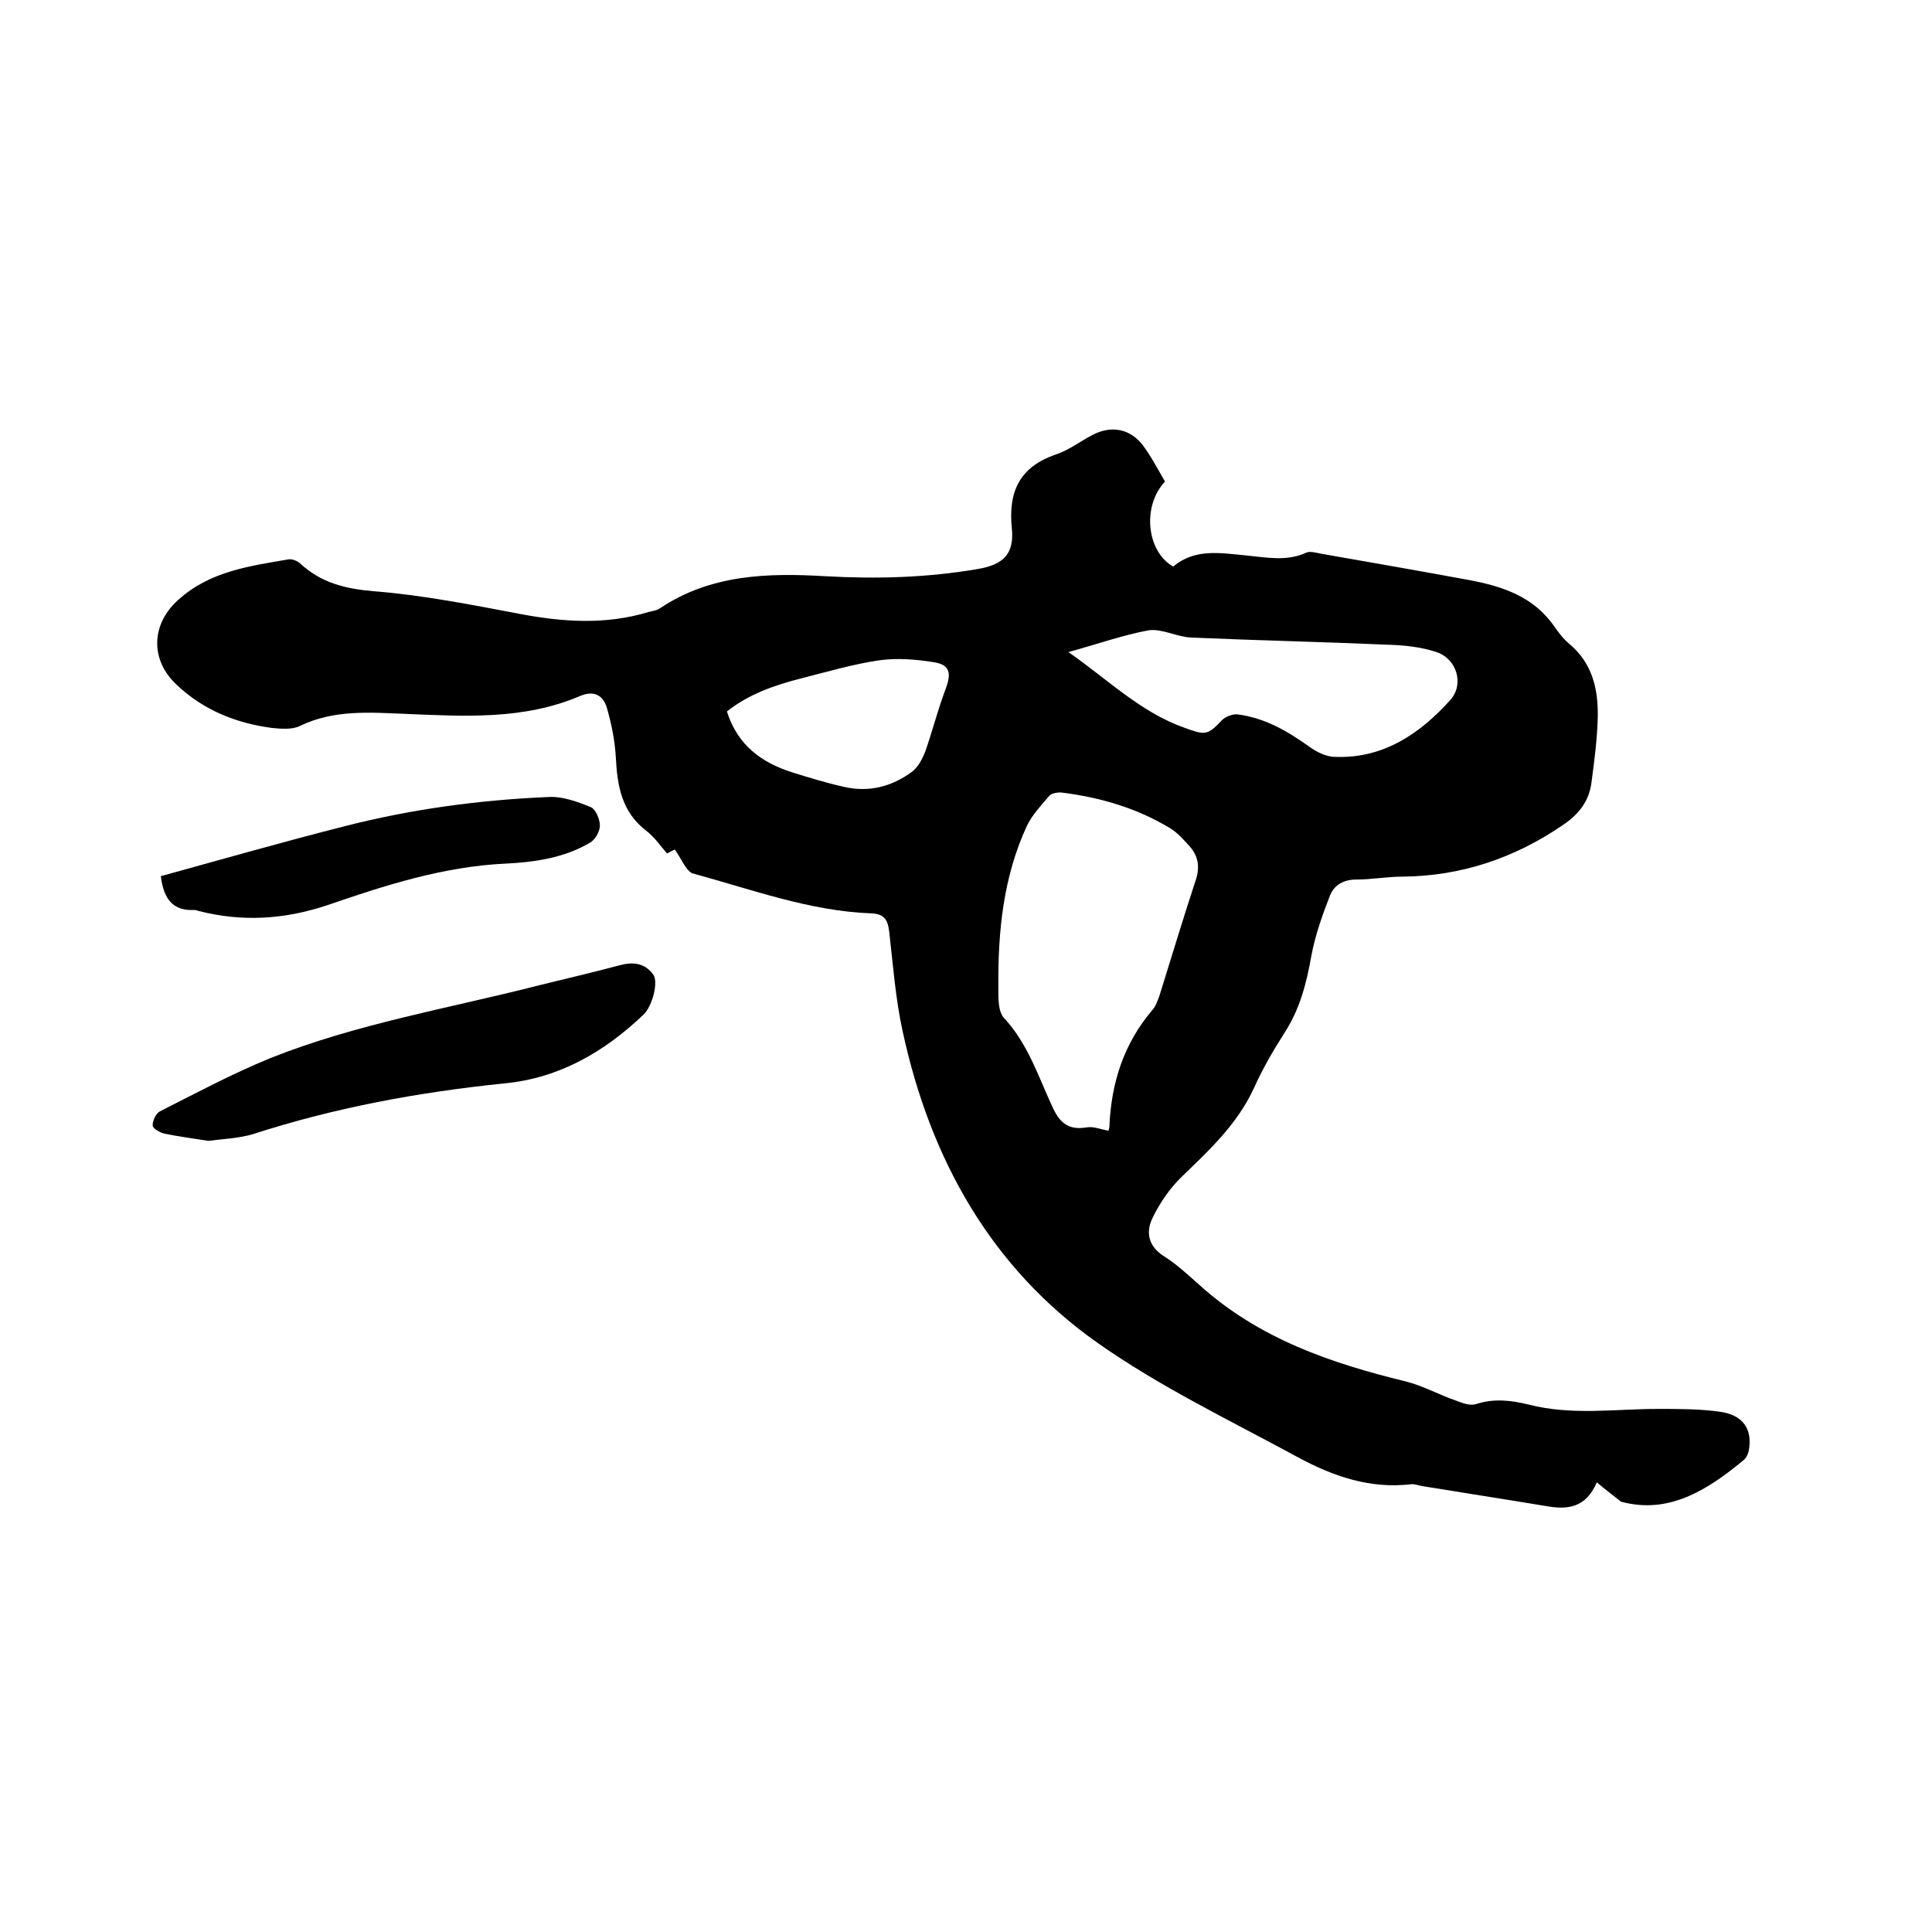 <svg enable-background="new 0 0 400 400" viewBox="0 0 400 400" xmlns="http://www.w3.org/2000/svg"><path d="m139.7 175.9c-.3.1-1 .5-1.6.8-1.4-1.6-2.6-3.4-4.3-4.7-5.1-3.9-6-9.3-6.3-15.2-.2-3.5-.9-7-1.9-10.4-.8-2.5-2.7-3.5-5.5-2.3-11.7 5-24 4.2-36.2 3.7-7.4-.3-14.8-.9-21.8 2.5-1.6.8-4 .6-5.9.4-7.4-1-14.1-3.7-19.6-8.9-5.6-5.2-5.3-12.6.3-17.6 6.5-5.9 14.7-7 22.9-8.4.8-.1 1.9.4 2.5 1 4.3 3.9 9.2 5.1 15 5.6 10.2.8 20.3 2.8 30.3 4.7 9 1.7 17.8 2.3 26.7-.4.8-.2 1.7-.3 2.4-.8 10.5-7 22.3-7.3 34.2-6.6 10.6.6 21.1.3 31.6-1.5 5.2-.9 7.5-3.1 7-8.3-.8-7.6 1.5-12.8 9.1-15.4 2.7-.9 5-2.7 7.5-4 3.9-2.1 7.9-1.4 10.6 2.2 1.7 2.3 3.1 5 4.5 7.4-4.8 5.1-3.8 14.5 1.7 17.6 4.5-3.8 9.8-2.8 15.1-2.3 4.2.4 8.4 1.3 12.5-.6.7-.3 1.9 0 2.8.2 10.3 1.8 20.6 3.6 30.9 5.5 6.9 1.3 13.3 3.4 17.6 9.6.9 1.3 1.9 2.6 3.1 3.6 4.8 4 6 9.4 5.9 15.1-.1 4.5-.7 9.1-1.3 13.6-.5 3.8-2.5 6.5-5.9 8.8-10.1 6.9-21.1 10.6-33.3 10.7-3.2 0-6.3.6-9.5.6-2.6 0-4.5 1.1-5.4 3.2-1.6 4.1-3.1 8.3-3.9 12.6-1 5.7-2.4 11.1-5.6 16-2.3 3.6-4.5 7.4-6.3 11.4-3.4 7.4-9.2 12.8-14.9 18.3-2.5 2.4-4.6 5.5-6.1 8.6-1.4 2.9-.9 5.8 2.4 7.9 2.7 1.7 5 3.9 7.4 6 12.2 11 27 16.1 42.6 19.9 3.6.9 7 2.8 10.5 4 1.3.5 2.9 1.1 4.1.7 3.7-1.2 7.2-.8 10.9.1 8.9 2.3 17.9.9 26.8.9 4.3 0 8.7 0 12.9.6 4.7.7 6.6 3.6 5.9 7.8-.1.8-.5 1.7-1.1 2.2-7.5 6.2-15.5 11.3-25.4 8.6-1.5-1.2-3.1-2.4-5-4-2.3 5.4-6.2 5.7-10.6 4.9-8.4-1.4-16.9-2.7-25.4-4.1-.8-.1-1.7-.5-2.5-.4-8.5 1-16.2-1.7-23.4-5.6-14-7.6-28.6-14.6-41.5-23.7-22.1-15.6-34.6-38.1-40.3-64.4-1.5-6.8-2-13.8-2.8-20.7-.3-2.5-1-3.7-3.8-3.8-12.8-.5-24.8-5-37-8.3-1.4-.7-2.3-3.2-3.6-4.9zm89.8 58.2c.1-.3.2-.7.2-1.1.4-8.9 3-17 8.9-23.9.7-.8 1.1-2 1.5-3.1 2.5-8 4.9-16 7.5-23.9.9-2.8.4-5-1.4-7-1.2-1.3-2.4-2.7-3.9-3.6-6.9-4.2-14.5-6.4-22.4-7.4-.8-.1-2.1.1-2.6.6-1.7 2-3.6 4-4.7 6.3-4.9 10.6-6 21.9-5.9 33.4 0 2.2-.1 5 1.2 6.4 5 5.4 7.1 12.2 10.1 18.6 1.6 3.4 3.5 4.6 7.1 4 1.3-.2 2.7.4 4.4.7zm-8.3-99.1c8.3 5.8 15 12.5 24.1 15.7 4.1 1.5 4.7 1.6 7.6-1.5.7-.8 2.3-1.4 3.3-1.3 5.5.7 10.1 3.3 14.6 6.5 1.6 1.2 3.7 2.3 5.6 2.3 10 .4 17.6-4.8 23.9-11.8 2.9-3.3 1.3-8.5-2.9-9.9-3-1-6.4-1.4-9.6-1.5-13.7-.6-27.4-.9-41.1-1.5-3-.1-6.1-1.9-8.9-1.5-5.4 1-10.7 2.9-16.6 4.5zm-70.7 12.3c2.2 7 7.2 10.6 13.5 12.6 3.5 1.1 7.1 2.2 10.7 3 5.1 1.2 9.9 0 14.1-3.1 1.3-1 2.2-2.7 2.8-4.3 1.5-4.3 2.6-8.7 4.2-12.9 1.2-3.2.9-5-2.5-5.5-3.7-.6-7.6-.9-11.2-.4-5.5.8-10.9 2.4-16.4 3.8s-10.8 3.3-15.2 6.8z"/><path d="m43.1 236.2c-3.1-.5-6.2-.9-9.1-1.5-.9-.2-2.4-1.1-2.4-1.7 0-1 .7-2.5 1.5-2.9 7.5-3.8 15-7.8 22.8-11 17.8-7.1 36.8-10.3 55.3-15 5.6-1.4 11.3-2.7 16.9-4.2 2.8-.8 5.3-.6 7.1 1.8 1.2 1.5-.1 6.6-2 8.4-8.1 7.7-17.4 13.1-28.7 14.2-17.7 1.8-35.1 5-52.1 10.5-3 .9-6.2 1-9.3 1.4z"/><path d="m33.3 181.4c12.7-3.5 25.3-7.1 37.9-10.3 14-3.6 28.2-5.5 42.6-6.1 2.8-.1 5.8 1 8.5 2.1 1 .4 1.9 2.5 1.9 3.8s-1 3-2.1 3.6c-5.3 3.1-11.3 4-17.4 4.3-12.9.6-25 4.5-36.9 8.6-9 3-17.7 3.5-26.7 1.2-.3-.1-.6-.2-.9-.2-4.3.2-6.3-2.1-6.9-7z"/></svg>